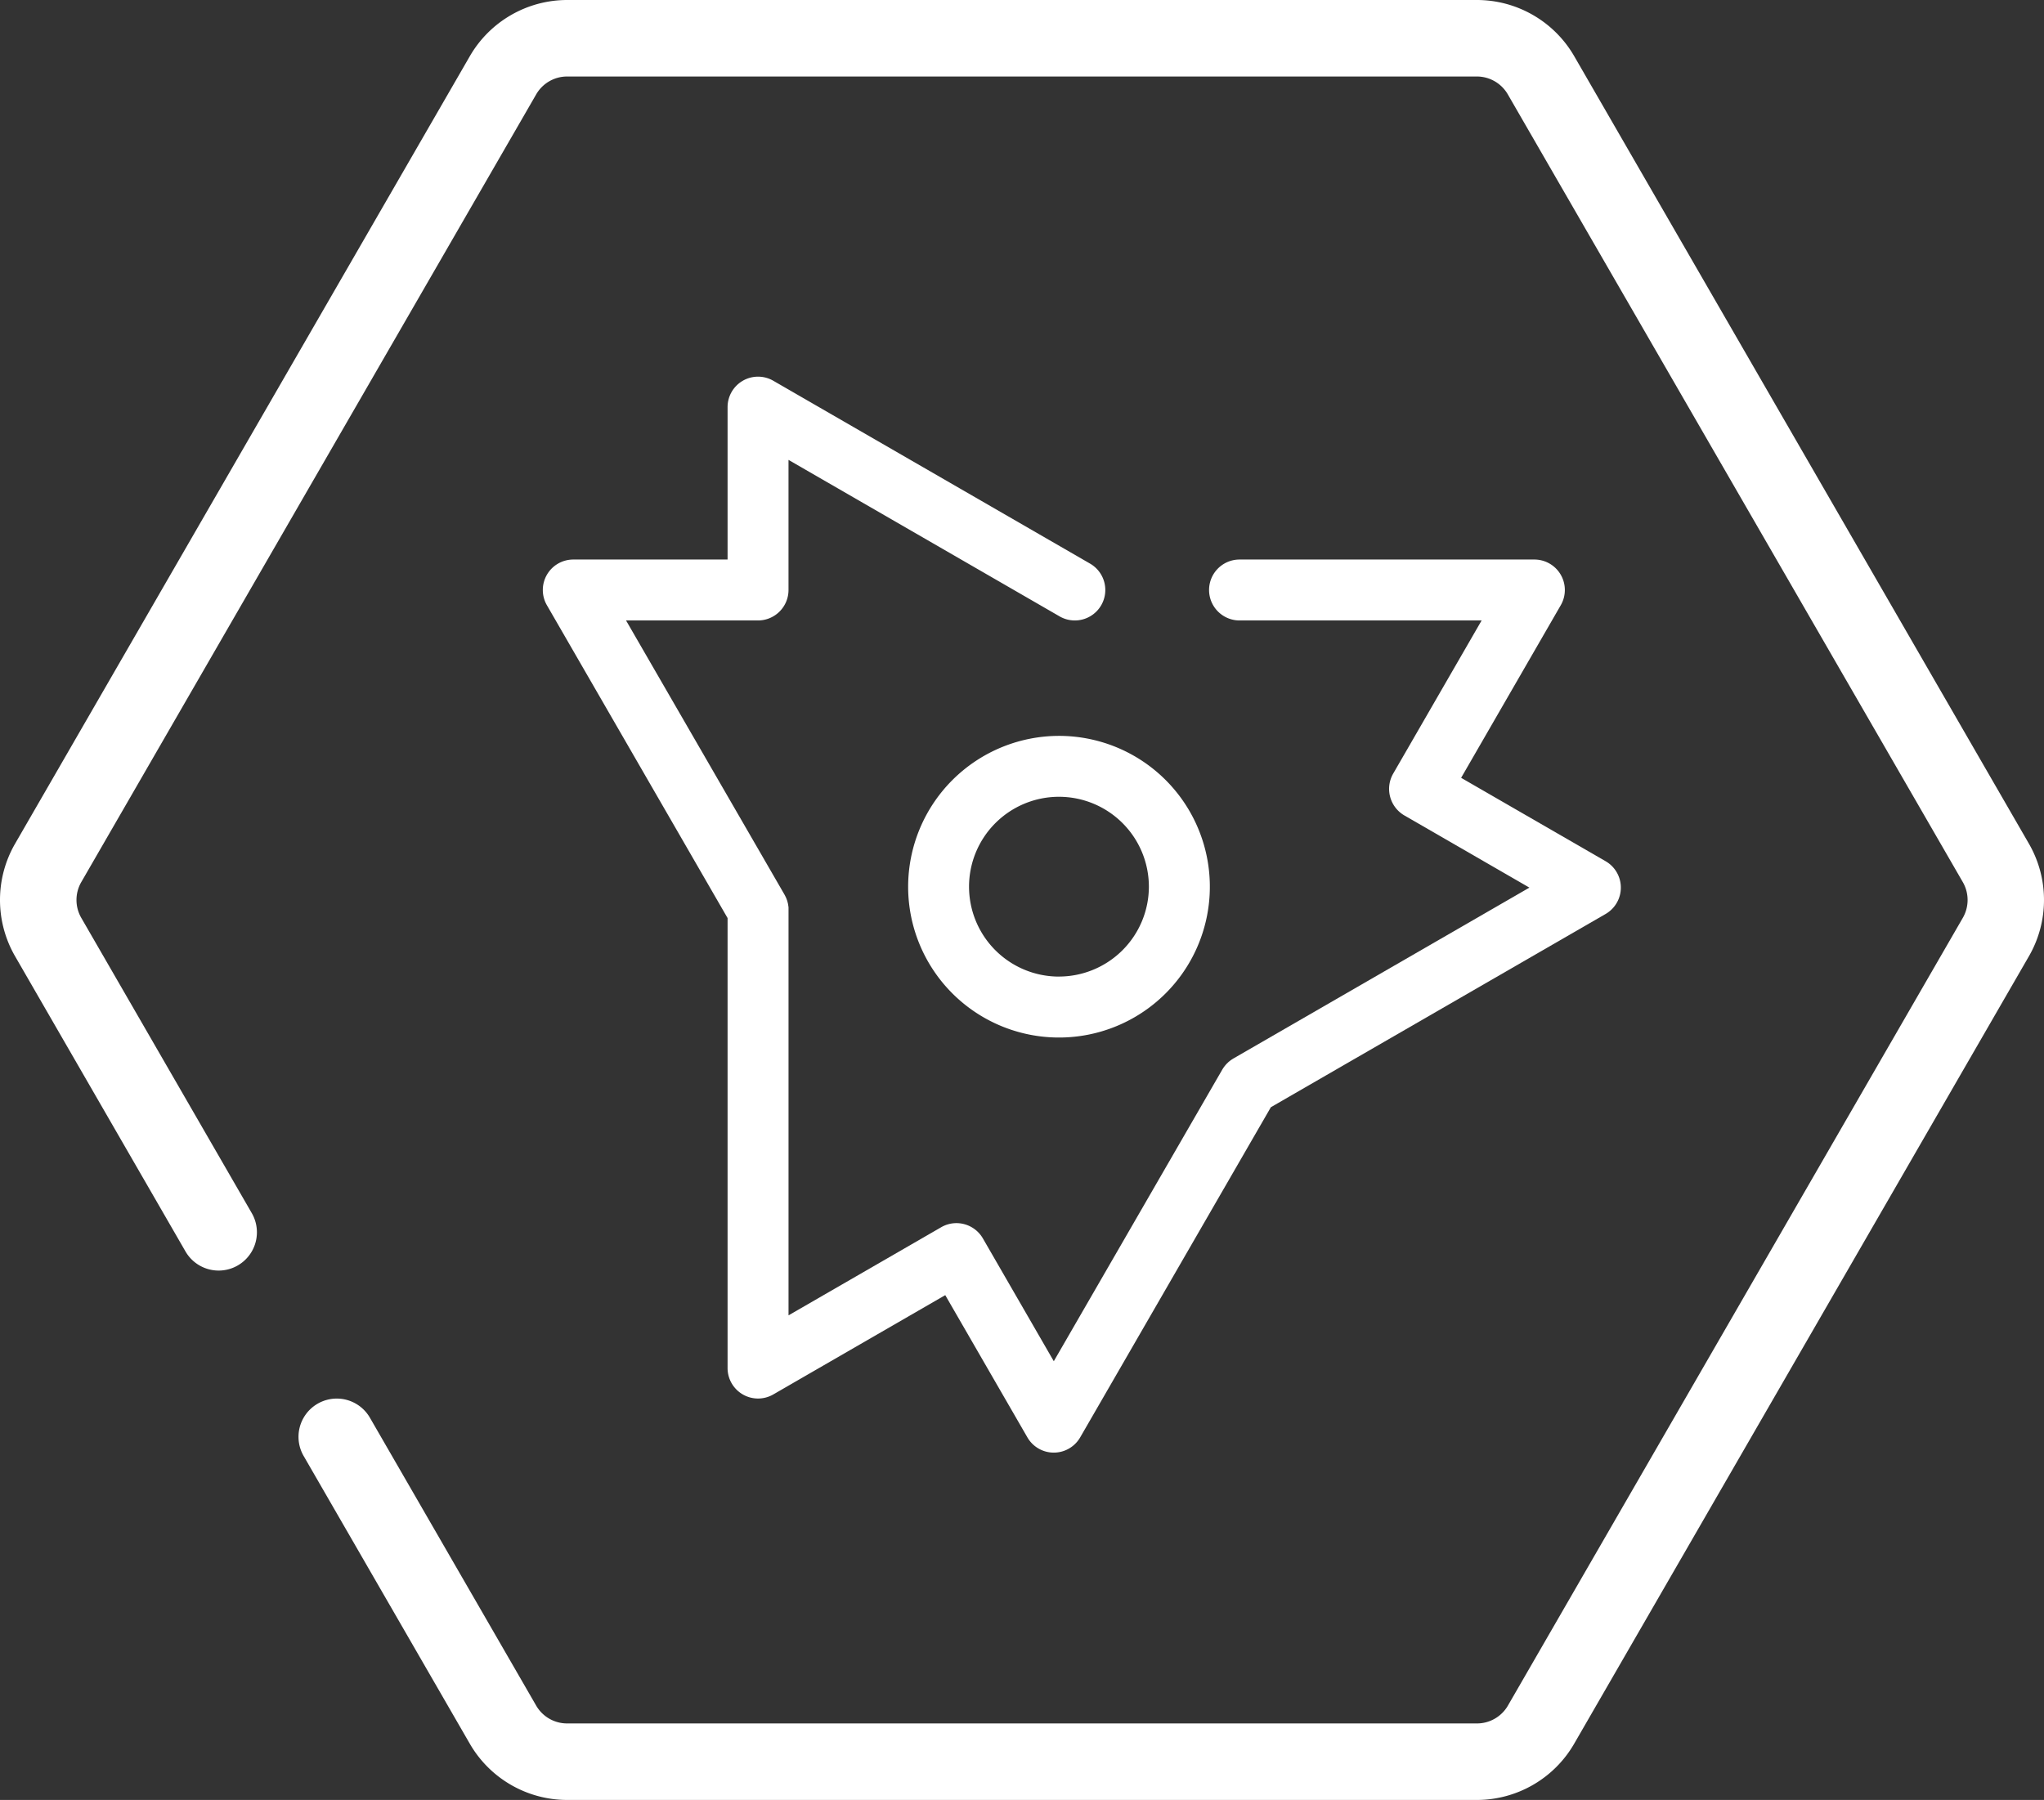 <svg xmlns="http://www.w3.org/2000/svg" viewBox="0 0 1212.28 1067.75"><rect x="0" y="0" width="1212.28" height="1067.75" fill="#333333" stroke="none"/><defs><style>.cls-1{fill:#fff;}</style></defs><g id="Layer_2" data-name="Layer 2"><g id="Layer_6" data-name="Layer 6"><path class="cls-1" d="M952.27,510.88l-85.69-49.47L925.69,359A18.07,18.07,0,0,0,910,331.92H735.16a18.07,18.07,0,1,0,0,36.14H878.74L826.24,459a18.2,18.2,0,0,0,6.62,24.69h0l74.22,42.85L731.48,627.93c-.15.08-.28.18-.43.27l-.74.48-.64.46-.57.45c-.36.29-.7.59-1,.91l-.42.4c-.21.21-.42.43-.62.65l-.36.44c-.31.36-.6.74-.87,1.12-.14.19-.28.38-.4.58s-.28.43-.41.65a2.12,2.12,0,0,0-.12.2L625,807.49l-42.1-72.92a18.15,18.15,0,0,0-15.66-9h0a18.05,18.05,0,0,0-9,2.42l-90.57,52.29V539.78c0-.1,0-.19,0-.29,0-.28,0-.55,0-.83s0-.63-.07-.95-.08-.56-.13-.84-.09-.61-.16-.91-.14-.55-.21-.83-.15-.6-.25-.89-.19-.54-.3-.81a8.78,8.78,0,0,0-.33-.85c-.12-.27-.26-.54-.39-.82s-.25-.52-.4-.77l-.12-.25L371.3,368.06h78.29A18.1,18.1,0,0,0,467.66,350V272.81l160.78,92.83a18.07,18.07,0,0,0,18.07-31.3L458.62,225.86a18.07,18.07,0,0,0-27.1,15.65v90.41H340A18.07,18.07,0,0,0,324.35,359l107.17,185.6V811.55a18.07,18.07,0,0,0,27.1,15.65l102-58.91,48.72,84.38a18.07,18.07,0,0,0,31.3,0L753.74,656.81,952.27,542.18a18.07,18.07,0,0,0,0-31.3Z"/><path class="cls-1" d="M538.61,526a89.47,89.47,0,1,0,89.46-89.47A89.56,89.56,0,0,0,538.61,526Zm89.46,53.32A53.33,53.33,0,1,1,681.39,526,53.38,53.38,0,0,1,628.07,579.3Z"/></g><g id="Layer_8" data-name="Layer 8"><path class="cls-1" d="M876,1067.75H336.33a66.76,66.76,0,0,1-57.64-33.27l-98.61-170.8A22.69,22.69,0,1,1,219.39,841L318,1011.78a21.2,21.2,0,0,0,18.33,10.58H876a21.22,21.22,0,0,0,18.33-10.58l269.81-467.32a21.23,21.23,0,0,0,0-21.17L894.28,56A21.24,21.24,0,0,0,876,45.38H336.33A21.21,21.21,0,0,0,318,56L48.19,523.29a21.23,21.23,0,0,0,0,21.17l101.15,175.2A22.69,22.69,0,1,1,110,742.35L8.88,567.15a66.78,66.78,0,0,1,0-66.55L278.69,33.27A66.76,66.76,0,0,1,336.33,0H876a66.71,66.71,0,0,1,57.63,33.28L1203.4,500.6a66.77,66.77,0,0,1,0,66.54L933.58,1034.47A66.73,66.73,0,0,1,876,1067.75Z"/></g></g></svg>